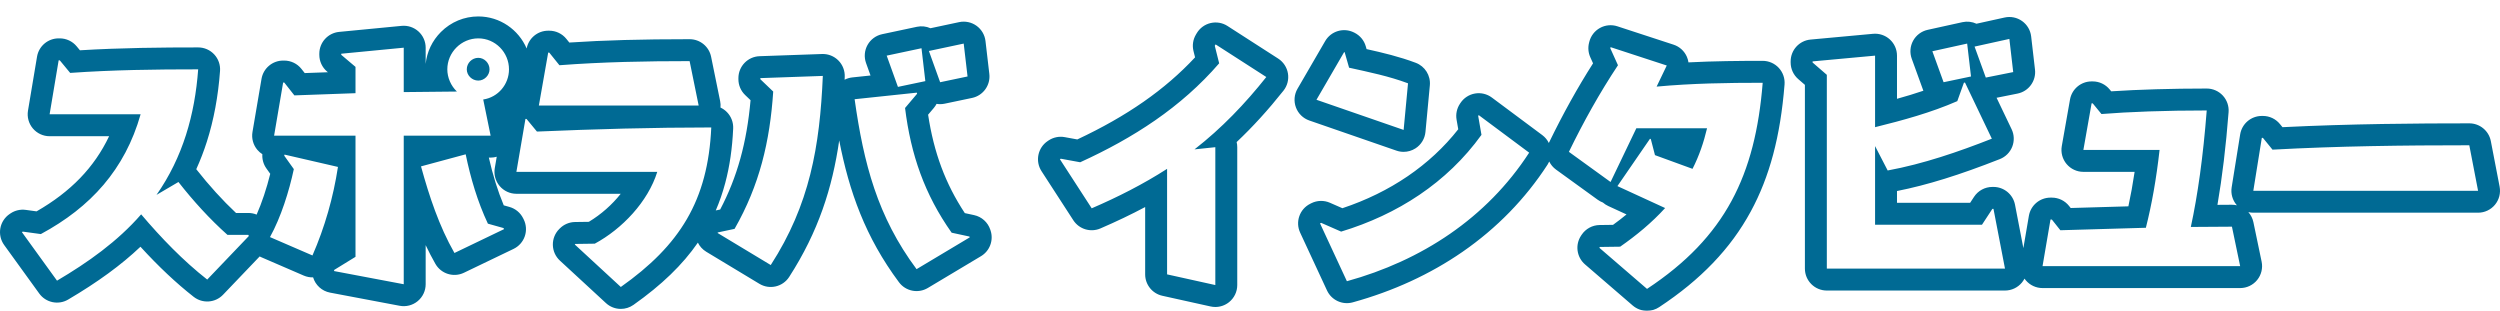 <svg xmlns="http://www.w3.org/2000/svg" xmlns:xlink="http://www.w3.org/1999/xlink" width="456.05" height="56.7" viewBox="0 0 456.05 56.7">
  <defs>
    <filter id="パス_1" x="0" y="0" width="456.05" height="56.7" filterUnits="userSpaceOnUse">
      <feOffset dy="3" input="SourceAlpha"/>
      <feGaussianBlur result="blur"/>
      <feFlood flood-color="#006a94"/>
      <feComposite operator="in" in2="blur"/>
      <feComposite in="SourceGraphic"/>
    </filter>
  </defs>
  <g transform="matrix(1, 0, 0, 1, 0, 0)" filter="url(#パス_1)">
    <g id="パス_1-2" data-name="パス 1" transform="translate(-0.45 46.15)" fill="#fff" stroke-linejoin="round">
      <path d="M 300.74 6.053 L 299.594 5.065 L 290.894 -2.435 L 289.556 -3.589 L 290.536 -5.059 L 290.636 -5.209 L 291.22 -6.086 L 292.273 -6.1 L 295.356 -6.141 C 297.384 -7.581 299.201 -9.063 300.785 -10.569 L 295.134 -13.167 L 295.018 -12.926 L 293.9 -13.734 L 292.505 -14.376 L 292.675 -14.621 L 285.477 -19.83 L 284.117 -20.814 L 284.851 -22.325 C 287.539 -27.851 290.316 -32.804 293.325 -37.429 L 292.377 -39.527 L 292.091 -40.161 L 292.26 -40.835 L 292.31 -41.035 L 292.83 -43.118 L 294.871 -42.451 L 305.121 -39.101 L 307.292 -38.392 L 306.303 -36.334 L 305.96 -35.621 C 311.465 -35.992 316.889 -36.05 322 -36.05 L 324.167 -36.05 L 323.994 -33.89 C 323.26 -24.728 321.375 -17.62 318.064 -11.521 C 316.294 -8.262 314.142 -5.33 311.483 -2.558 C 308.82 0.219 305.719 2.763 302.003 5.219 L 300.74 6.053 Z M 304.023 -22.368 L 308.167 -20.856 C 308.56 -21.774 308.916 -22.74 309.232 -23.75 L 303.666 -23.75 L 304.023 -22.368 Z M 113.533 5.767 L 112.344 4.67 L 103.944 -3.08 L 102.414 -4.492 L 103.886 -5.964 L 103.986 -6.064 L 104.56 -6.638 L 105.372 -6.65 L 108.42 -6.693 C 112.224 -8.858 115.501 -12.232 117.358 -15.8 L 94.65 -15.8 L 92.279 -15.8 L 92.679 -18.137 L 94.329 -27.787 L 94.613 -29.45 L 96.3 -29.45 L 96.5 -29.45 L 96.64 -29.45 L 96.78 -30.247 L 98.48 -39.897 L 98.772 -41.55 L 100.45 -41.55 L 100.65 -41.55 L 101.608 -41.55 L 102.208 -40.804 L 103.4 -39.322 C 109.946 -39.79 117.053 -40 126.25 -40 L 127.884 -40 L 128.21 -38.399 L 129.86 -30.299 L 130.348 -27.9 L 132.292 -27.9 L 132.198 -25.81 C 132.04 -22.301 131.587 -19.182 130.813 -16.275 C 130.032 -13.343 128.944 -10.698 127.485 -8.189 C 124.731 -3.45 120.717 0.688 114.855 4.833 L 113.533 5.767 Z M 98.722 -27.9 L 99.309 -27.19 C 110.813 -27.668 120.927 -27.9 130.2 -27.9 L 127.9 -27.9 L 98.75 -27.9 L 98.722 -27.9 Z M 224.15 5.342 L 221.717 4.803 L 212.917 2.853 L 211.35 2.505 L 211.35 0.9 L 211.35 -14.782 C 208.049 -12.861 204.435 -11.058 200.393 -9.314 L 198.841 -8.644 L 197.922 -10.062 L 192.122 -19.012 L 191.048 -20.669 L 192.691 -21.764 L 192.841 -21.864 L 193.514 -22.313 L 194.31 -22.167 L 197.239 -21.631 C 207.276 -26.275 214.756 -31.544 220.655 -38.133 L 220.11 -40.315 L 219.909 -41.119 L 220.335 -41.829 L 220.485 -42.079 L 221.547 -43.848 L 223.282 -42.732 L 232.532 -36.782 L 234.39 -35.587 L 233.016 -33.857 C 230.127 -30.217 227.197 -27.026 224.15 -24.207 L 224.15 -22.3 L 224.15 2.85 L 224.15 5.342 Z M 76.1 5.113 L 73.729 4.665 L 61.029 2.265 L 59.4 1.957 L 59.4 0.3 L 59.4 0.1 L 59.4 -1.018 L 60.352 -1.603 L 63.3 -3.418 L 63.3 -14.199 C 62.363 -9.893 61.018 -5.72 59.283 -1.749 L 58.485 0.076 L 56.656 -0.714 L 48.906 -4.064 L 47.324 -4.748 L 47.296 -4.718 L 39.696 3.232 L 38.443 4.543 L 37.016 3.424 C 33.456 0.632 29.889 -2.804 26.157 -7.042 C 22.524 -3.273 17.923 0.204 11.865 3.773 L 10.296 4.698 L 9.229 3.222 L 2.829 -5.628 L 1.612 -7.312 L 3.341 -8.464 L 3.491 -8.564 L 4.12 -8.984 L 4.87 -8.882 L 7.518 -8.521 C 15.363 -12.883 20.566 -18.721 23.35 -26.3 L 9.5 -26.3 L 7.137 -26.3 L 7.527 -28.63 L 9.177 -38.48 L 9.457 -40.15 L 11.15 -40.15 L 11.35 -40.15 L 12.292 -40.15 L 12.892 -39.424 L 14.138 -37.915 C 21.94 -38.429 29.845 -38.5 36.6 -38.5 L 38.751 -38.5 L 38.595 -36.355 C 38.271 -31.897 37.492 -27.712 36.28 -23.917 C 35.628 -21.875 34.839 -19.906 33.918 -18.022 L 34.575 -17.183 C 37.191 -13.84 39.928 -10.855 42.72 -8.3 L 45.75 -8.3 L 46.986 -8.3 L 47.539 -7.194 L 47.639 -6.994 L 47.819 -6.633 L 47.952 -6.871 C 49.518 -9.691 50.942 -13.658 51.905 -17.862 L 50.673 -19.588 L 50.136 -20.339 L 50.36 -21.235 L 50.41 -21.435 L 50.651 -22.4 L 50.45 -22.4 L 48.081 -22.4 L 48.478 -24.735 L 50.128 -34.435 L 50.411 -36.1 L 52.1 -36.1 L 52.3 -36.1 L 53.271 -36.1 L 53.871 -35.337 L 55.093 -33.785 L 63.3 -34.08 L 63.3 -36.022 L 61.408 -37.623 L 60.7 -38.222 L 60.7 -39.15 L 60.7 -39.35 L 60.7 -41.166 L 62.508 -41.341 L 73.908 -42.441 L 76.1 -42.652 L 76.1 -40.45 L 76.1 -34.371 L 80.348 -34.415 C 80.153 -35.089 80.05 -35.792 80.05 -36.5 C 80.05 -38.534 80.848 -40.452 82.298 -41.902 C 83.748 -43.352 85.666 -44.15 87.7 -44.15 C 91.891 -44.15 95.3 -40.718 95.3 -36.5 C 95.3 -34.693 94.655 -32.943 93.484 -31.57 C 92.773 -30.738 91.897 -30.078 90.922 -29.627 L 91.909 -24.801 L 92.401 -22.4 L 89.95 -22.4 L 87.153 -22.4 L 87.359 -21.405 C 88.252 -17.086 89.408 -13.352 90.884 -10.025 L 92.841 -9.476 L 93.693 -9.236 L 94.089 -8.444 L 94.189 -8.244 L 95.097 -6.427 L 93.266 -5.547 L 84.216 -1.197 L 82.538 -0.39 L 81.614 -2.008 C 79.072 -6.455 77.386 -11.204 76.1 -15.539 L 76.1 2.7 L 76.1 5.113 Z M 54.961 -22.4 L 62.55 -20.649 L 63.3 -20.476 L 63.3 -22.4 L 54.961 -22.4 Z M 76.1 -22.4 L 76.1 -20.561 L 76.729 -20.731 L 82.912 -22.4 L 76.1 -22.4 Z M 245.049 4.528 L 244.336 2.992 L 239.436 -7.558 L 238.618 -9.32 L 240.356 -10.189 L 240.556 -10.289 L 241.394 -10.708 L 242.253 -10.332 L 245.22 -9.031 C 254.969 -12.12 263.018 -17.639 268.583 -25.048 L 268.13 -27.657 L 267.993 -28.445 L 268.436 -29.109 L 268.536 -29.259 L 269.705 -31.012 L 271.394 -29.754 L 280.594 -22.904 L 282.098 -21.785 L 281.078 -20.212 C 277.17 -14.187 272.133 -9.02 266.106 -4.855 C 260.391 -0.905 253.856 2.1 246.682 4.078 L 245.049 4.528 Z M 167.125 2.594 L 166.046 1.145 C 162.554 -3.544 159.937 -8.537 158.043 -14.12 C 156.474 -18.75 155.341 -23.885 154.37 -30.771 L 154.08 -32.821 L 156.14 -33.039 L 161.996 -33.658 L 160.318 -38.323 L 159.542 -40.48 L 161.784 -40.956 L 168.134 -42.306 L 170.282 -42.763 L 170.372 -41.995 L 175.834 -43.156 L 177.982 -43.613 L 178.237 -41.432 L 178.937 -35.432 L 179.148 -33.618 L 177.361 -33.243 L 172.361 -32.193 L 170.657 -31.835 L 170.401 -32.548 L 169.723 -32.406 L 169.939 -31.541 L 169.277 -30.758 L 167.647 -28.832 C 168.736 -20.877 171.102 -14.539 175.242 -8.489 L 177.721 -7.955 L 178.837 -7.715 L 179.197 -6.632 L 179.247 -6.482 L 179.755 -4.958 L 178.376 -4.133 L 168.676 1.667 L 167.125 2.594 Z M 141.678 1.915 L 140.017 0.913 L 130.317 -4.937 L 128.735 -5.892 L 129.561 -7.544 L 129.611 -7.644 L 130.042 -8.505 L 130.983 -8.706 L 133.149 -9.168 C 136.798 -15.803 138.758 -22.812 139.438 -31.655 L 137.767 -33.255 L 137.15 -33.846 L 137.15 -34.7 L 137.15 -34.9 L 137.15 -36.831 L 139.08 -36.899 L 150.48 -37.299 L 152.64 -37.375 L 152.548 -35.215 C 151.992 -22.175 150.11 -11.148 142.73 0.285 L 141.678 1.915 Z M 368.622 1.85 L 366.2 1.85 L 333.7 1.85 L 331.7 1.85 L 331.7 -0.15 L 331.7 -34.586 L 329.791 -36.238 L 329.1 -36.836 L 329.1 -37.75 L 329.1 -37.95 L 329.1 -39.774 L 330.917 -39.942 L 342.317 -40.992 L 344.5 -41.193 L 344.5 -39 L 344.5 -28.519 C 348.725 -29.614 352.409 -30.729 355.911 -32.195 L 355.951 -32.306 L 355.411 -32.193 L 353.712 -31.836 L 353.12 -33.468 L 351.07 -39.118 L 350.292 -41.262 L 352.519 -41.753 L 358.869 -43.153 L 361.03 -43.629 L 361.127 -42.803 L 366.569 -44.003 L 368.732 -44.48 L 368.987 -42.28 L 369.687 -36.23 L 369.898 -34.4 L 368.092 -34.039 L 363.092 -33.039 L 361.752 -32.771 L 365.604 -24.713 L 366.531 -22.775 L 364.532 -21.989 C 356.817 -18.953 350.843 -17.132 345.163 -16.083 L 344.5 -15.961 L 344.5 -10.15 L 360.919 -10.15 L 362.227 -12.146 L 362.819 -13.05 L 363.9 -13.05 L 364.1 -13.05 L 365.751 -13.05 L 366.064 -11.428 L 368.164 -0.528 L 368.622 1.85 Z M 411.56 1.4 L 409.1 1.4 L 373.05 1.4 L 370.68 1.4 L 371.078 -0.936 L 372.528 -9.436 L 372.812 -11.1 L 374.5 -11.1 L 374.75 -11.1 L 375.715 -11.1 L 376.316 -10.344 L 377.243 -9.178 L 390.318 -9.555 C 391.069 -12.754 391.662 -16.081 392.143 -19.8 L 380.5 -19.8 L 378.116 -19.8 L 378.53 -22.148 L 380.03 -30.648 L 380.322 -32.3 L 382 -32.3 L 382.2 -32.3 L 383.146 -32.3 L 383.746 -31.569 L 384.685 -30.424 C 389.691 -30.792 396.286 -31 403 -31 L 405.161 -31 L 404.994 -28.846 C 404.44 -21.688 403.621 -15.284 402.555 -9.766 L 407.587 -9.8 L 409.224 -9.811 L 409.558 -8.208 L 411.058 -1.008 L 411.56 1.4 Z M 454.922 -12.35 L 452.5 -12.35 L 411.5 -12.35 L 409.153 -12.35 L 409.525 -14.667 L 411.075 -24.317 L 411.346 -26 L 413.05 -26 L 413.25 -26 L 414.201 -26 L 414.801 -25.263 L 415.909 -23.901 C 428.649 -24.563 441.265 -24.65 450.9 -24.65 L 452.551 -24.65 L 452.864 -23.029 L 454.464 -14.729 L 454.922 -12.35 Z M 258.253 -22.727 L 255.846 -23.56 L 239.946 -29.06 L 237.651 -29.854 L 238.87 -31.954 L 243.92 -40.654 L 244.864 -42.279 L 246.544 -41.439 L 246.644 -41.389 L 247.431 -40.995 L 247.673 -40.149 L 248.146 -38.496 C 251.413 -37.777 254.792 -37.032 258.005 -35.822 L 259.434 -35.283 L 259.291 -33.763 L 258.491 -25.263 L 258.253 -22.727 Z" stroke="none"/>
      <path d="M 300.9 3.55 C 315.2 -5.9 320.65 -17.2 322 -34.05 C 315.55 -34.05 309.1 -33.95 302.65 -33.35 L 304.5 -37.2 L 294.25 -40.55 L 294.2 -40.35 L 295.6 -37.25 C 292.25 -32.2 289.3 -26.9 286.65 -21.45 L 294.25 -15.95 L 298.95 -25.75 L 311.85 -25.75 C 311.25 -23.2 310.4 -20.7 309.2 -18.35 L 302.35 -20.85 L 301.6 -23.75 L 301.45 -23.85 L 295.5 -15.2 L 304.2 -11.2 C 301.8 -8.55 298.95 -6.2 296 -4.15 L 292.3 -4.1 L 292.2 -3.95 L 300.9 3.55 M 113.7 3.2 C 124.45 -4.4 129.6 -12.55 130.2 -25.9 C 119.6 -25.9 109 -25.6 98.4 -25.15 L 96.5 -27.45 L 96.3 -27.45 L 94.65 -17.8 L 120.35 -17.8 C 118.65 -12.35 113.95 -7.4 108.95 -4.7 L 105.4 -4.65 L 105.3 -4.55 L 113.7 3.2 M 222.15 2.85 L 222.15 -22.3 L 218.35 -21.9 C 223.3 -25.75 227.6 -30.25 231.45 -35.1 L 222.2 -41.05 L 222.05 -40.8 L 222.85 -37.6 C 215.9 -29.55 207.15 -23.95 197.5 -19.55 L 193.95 -20.2 L 193.8 -20.1 L 199.6 -11.15 C 204.35 -13.2 209 -15.55 213.35 -18.35 L 213.35 0.9 L 222.15 2.85 M 74.1 2.7 L 74.1 -24.4 L 89.95 -24.4 L 88.6 -31 C 91.3 -31.4 93.3 -33.75 93.3 -36.5 C 93.3 -39.6 90.8 -42.15 87.7 -42.15 C 84.6 -42.15 82.05 -39.6 82.05 -36.5 C 82.05 -35 82.7 -33.5 83.8 -32.45 L 74.1 -32.35 L 74.1 -40.45 L 62.7 -39.35 L 62.7 -39.15 L 65.3 -36.95 L 65.3 -32.15 L 54.15 -31.75 L 52.3 -34.1 L 52.1 -34.1 L 50.45 -24.4 L 65.3 -24.4 L 65.3 -2.3 L 61.4 0.1 L 61.4 0.3 L 74.1 2.7 M 87.7 -38.6 C 88.8 -38.6 89.75 -37.65 89.75 -36.5 C 89.75 -35.4 88.8 -34.45 87.7 -34.45 C 86.55 -34.45 85.6 -35.4 85.6 -36.5 C 85.6 -37.65 86.55 -38.6 87.7 -38.6 M 246.15 2.15 C 259.75 -1.6 271.65 -9.35 279.4 -21.3 L 270.2 -28.15 L 270.1 -28 L 270.7 -24.55 C 264.4 -15.8 255.35 -10 245.1 -6.9 L 241.45 -8.5 L 241.25 -8.4 L 246.15 2.15 M 10.85 2.05 C 16.45 -1.25 21.9 -5.1 26.2 -10.05 C 29.85 -5.75 33.85 -1.6 38.25 1.85 L 45.85 -6.1 L 45.75 -6.3 L 41.95 -6.3 C 38.7 -9.2 35.7 -12.5 33 -15.95 L 29 -13.6 C 33.8 -20.45 36 -28.25 36.6 -36.5 C 28.8 -36.5 21 -36.4 13.25 -35.85 L 11.35 -38.15 L 11.15 -38.15 L 9.5 -28.3 L 26.1 -28.3 C 23.25 -18.25 17 -11.35 7.9 -6.45 L 4.6 -6.9 L 4.45 -6.8 L 10.85 2.05 M 167.65 -0.05 L 177.35 -5.85 L 177.3 -6 L 174.05 -6.7 C 169.1 -13.7 166.6 -20.95 165.55 -29.45 L 167.75 -32.05 L 167.7 -32.25 L 156.35 -31.05 C 158 -19.35 160.5 -9.65 167.65 -0.05 M 366.2 -0.15 L 364.1 -11.05 L 363.9 -11.05 L 362 -8.15 L 342.5 -8.15 L 342.5 -22.5 L 344.8 -18.05 C 351.3 -19.25 357.7 -21.45 363.8 -23.85 L 358.9 -34.1 L 358.7 -34.05 L 357.5 -30.7 C 352.7 -28.6 347.55 -27.2 342.5 -25.95 L 342.5 -39 L 331.1 -37.95 L 331.1 -37.75 L 333.7 -35.5 L 333.7 -0.15 L 366.2 -0.15 M 409.1 -0.6 L 407.6 -7.8 L 400.1 -7.75 C 401.35 -13.5 402.35 -20.6 403 -29 C 395.55 -29 388.7 -28.75 383.8 -28.35 L 382.2 -30.3 L 382 -30.3 L 380.5 -21.8 L 394.4 -21.8 C 393.8 -16.5 393 -11.95 391.9 -7.6 L 376.3 -7.15 L 374.75 -9.1 L 374.5 -9.1 L 373.05 -0.6 L 409.1 -0.6 M 141.05 -0.8 C 148.15 -11.8 150 -22.4 150.55 -35.3 L 139.15 -34.9 L 139.15 -34.7 L 141.5 -32.45 C 140.9 -23.35 139 -15.35 134.45 -7.4 L 131.4 -6.75 L 131.35 -6.65 L 141.05 -0.8 M 57.45 -2.55 C 59.7 -7.7 61.25 -13.15 62.1 -18.7 L 52.35 -20.95 L 52.3 -20.75 L 54.05 -18.3 C 53.2 -14.3 51.7 -9.5 49.7 -5.9 L 57.45 -2.55 M 83.35 -3 L 92.4 -7.35 L 92.3 -7.55 L 89.45 -8.35 C 87.55 -12.4 86.3 -16.65 85.4 -21 L 77.25 -18.8 C 78.75 -13.35 80.55 -7.9 83.35 -3 M 452.5 -14.35 L 450.9 -22.65 C 438.95 -22.65 426.95 -22.5 415 -21.85 L 413.25 -24 L 413.05 -24 L 411.5 -14.35 L 452.5 -14.35 M 256.5 -25.45 L 257.3 -33.95 C 253.85 -35.25 250.15 -36 246.55 -36.8 L 245.75 -39.6 L 245.65 -39.65 L 240.6 -30.95 L 256.5 -25.45 M 127.9 -29.9 L 126.25 -38 C 118.35 -38 110.35 -37.85 102.5 -37.25 L 100.65 -39.55 L 100.45 -39.55 L 98.75 -29.9 L 127.9 -29.9 M 164.25 -33.3 L 169.25 -34.35 L 168.55 -40.35 L 162.2 -39 L 164.25 -33.3 M 355 -34.15 L 360 -35.2 L 359.3 -41.2 L 352.95 -39.8 L 355 -34.15 M 171.95 -34.15 L 176.95 -35.2 L 176.25 -41.2 L 169.9 -39.85 L 171.95 -34.15 M 362.7 -35 L 367.7 -36 L 367 -42.05 L 360.65 -40.65 L 362.7 -35 M 300.901 7.55 C 299.965 7.55 299.034 7.223 298.288 6.58 L 289.588 -0.92 C 288.059 -2.238 287.752 -4.489 288.872 -6.169 L 288.972 -6.319 C 289.703 -7.416 290.928 -8.082 292.246 -8.1 L 294.7 -8.133 C 295.563 -8.76 296.384 -9.394 297.16 -10.034 L 293.829 -11.566 C 293.47 -11.731 293.141 -11.946 292.851 -12.202 C 292.518 -12.327 292.199 -12.497 291.905 -12.71 L 284.305 -18.21 C 283.76 -18.604 283.34 -19.114 283.06 -19.685 C 282.975 -19.493 282.874 -19.305 282.756 -19.124 C 278.706 -12.878 273.486 -7.524 267.243 -3.209 C 261.343 0.868 254.604 3.968 247.213 6.006 C 245.329 6.526 243.345 5.608 242.522 3.835 L 237.622 -6.715 C 236.711 -8.678 237.525 -11.01 239.461 -11.978 L 239.661 -12.078 C 240.724 -12.609 241.968 -12.64 243.056 -12.163 L 245.327 -11.168 C 254.056 -14.07 261.311 -19.015 266.463 -25.57 L 266.159 -27.315 C 265.983 -28.325 266.203 -29.365 266.772 -30.219 L 266.872 -30.369 C 267.48 -31.282 268.437 -31.904 269.518 -32.091 C 270.599 -32.278 271.709 -32.013 272.589 -31.358 L 281.789 -24.508 C 282.315 -24.116 282.719 -23.618 282.99 -23.065 C 283.01 -23.11 283.031 -23.155 283.053 -23.199 C 285.599 -28.436 288.228 -33.167 291.054 -37.597 L 290.555 -38.704 C 290.184 -39.524 290.101 -40.446 290.319 -41.32 L 290.369 -41.52 C 290.639 -42.597 291.343 -43.514 292.315 -44.051 C 293.286 -44.588 294.438 -44.697 295.493 -44.352 L 305.743 -41.002 C 306.838 -40.644 307.726 -39.831 308.179 -38.771 C 308.317 -38.448 308.41 -38.112 308.459 -37.771 C 313.11 -38.008 317.668 -38.05 322 -38.05 C 323.116 -38.05 324.182 -37.583 324.939 -36.763 C 325.696 -35.943 326.076 -34.843 325.987 -33.731 C 325.23 -24.28 323.271 -16.919 319.822 -10.566 C 317.966 -7.149 315.711 -4.076 312.927 -1.173 C 310.16 1.712 306.947 4.348 303.105 6.887 C 302.433 7.331 301.666 7.55 300.901 7.55 Z M 113.701 7.2 C 112.722 7.2 111.749 6.842 110.988 6.14 L 102.588 -1.61 C 101.787 -2.348 101.323 -3.381 101.301 -4.47 C 101.279 -5.558 101.702 -6.609 102.472 -7.378 L 102.572 -7.478 C 103.308 -8.215 104.302 -8.635 105.344 -8.65 L 107.865 -8.685 C 110.104 -10.031 112.118 -11.822 113.684 -13.8 L 94.65 -13.8 C 93.471 -13.8 92.353 -14.32 91.592 -15.221 C 90.832 -16.122 90.509 -17.312 90.707 -18.474 L 91.064 -20.558 C 90.705 -20.454 90.331 -20.4 89.95 -20.4 L 89.623 -20.4 C 90.359 -17.172 91.256 -14.299 92.344 -11.692 L 93.381 -11.401 C 94.467 -11.096 95.373 -10.347 95.878 -9.339 L 95.978 -9.139 C 96.457 -8.18 96.532 -7.07 96.185 -6.056 C 95.838 -5.042 95.099 -4.209 94.133 -3.745 L 85.083 0.605 C 83.191 1.514 80.918 0.807 79.877 -1.015 C 79.233 -2.142 78.643 -3.284 78.1 -4.433 L 78.1 2.7 C 78.1 3.891 77.569 5.02 76.652 5.78 C 75.735 6.54 74.528 6.852 73.357 6.63 L 60.657 4.23 C 59.159 3.947 57.988 2.85 57.568 1.449 C 57 1.466 56.419 1.362 55.863 1.122 L 48.113 -2.228 C 48.012 -2.272 47.914 -2.319 47.818 -2.37 L 41.141 4.614 C 39.719 6.101 37.401 6.267 35.782 4.998 C 32.58 2.487 29.379 -0.523 26.072 -4.141 C 22.573 -0.814 18.286 2.311 12.881 5.496 C 11.102 6.544 8.818 6.067 7.609 4.394 L 1.209 -4.456 C 0.572 -5.337 0.321 -6.44 0.513 -7.51 C 0.706 -8.58 1.327 -9.525 2.231 -10.128 L 2.381 -10.228 C 3.193 -10.769 4.174 -10.995 5.14 -10.863 L 7.121 -10.593 C 13.351 -14.17 17.656 -18.613 20.354 -24.3 L 9.5 -24.3 C 8.324 -24.3 7.207 -24.818 6.447 -25.716 C 5.687 -26.614 5.361 -27.801 5.555 -28.961 L 7.205 -38.811 C 7.528 -40.738 9.196 -42.15 11.15 -42.15 L 11.35 -42.15 C 12.543 -42.15 13.674 -41.617 14.434 -40.698 L 15.03 -39.976 C 22.553 -40.434 30.107 -40.5 36.6 -40.5 C 37.711 -40.5 38.772 -40.038 39.529 -39.224 C 40.286 -38.41 40.67 -37.318 40.589 -36.21 C 40.254 -31.595 39.445 -27.254 38.186 -23.309 C 37.635 -21.582 36.989 -19.905 36.253 -18.284 C 38.592 -15.308 41.026 -12.628 43.504 -10.3 L 45.75 -10.3 C 46.279 -10.3 46.793 -10.196 47.266 -10.002 C 48.214 -12.154 49.082 -14.751 49.748 -17.441 L 49.045 -18.425 C 48.502 -19.185 48.247 -20.104 48.309 -21.021 C 47.969 -21.237 47.659 -21.505 47.394 -21.82 C 46.634 -22.72 46.309 -23.909 46.507 -25.071 L 48.157 -34.771 C 48.484 -36.693 50.15 -38.1 52.1 -38.1 L 52.3 -38.1 C 53.526 -38.1 54.685 -37.538 55.443 -36.574 L 56.037 -35.82 L 60.263 -35.972 L 60.116 -36.096 C 59.218 -36.856 58.7 -37.973 58.7 -39.15 L 58.7 -39.35 C 58.7 -41.41 60.265 -43.134 62.316 -43.332 L 73.716 -44.432 C 74.838 -44.54 75.954 -44.169 76.789 -43.411 C 77.624 -42.653 78.1 -41.578 78.1 -40.45 L 78.1 -37.487 C 78.324 -39.683 79.293 -41.724 80.884 -43.316 C 82.712 -45.144 85.132 -46.15 87.7 -46.15 C 91.65 -46.15 95.05 -43.739 96.522 -40.305 C 96.883 -42.186 98.529 -43.55 100.45 -43.55 L 100.65 -43.55 C 101.861 -43.55 103.008 -43.001 103.767 -42.057 L 104.304 -41.389 C 110.611 -41.81 117.491 -42 126.25 -42 C 128.151 -42 129.79 -40.662 130.17 -38.798 L 131.82 -30.698 C 131.899 -30.309 131.919 -29.916 131.883 -29.529 C 132.332 -29.321 132.742 -29.029 133.091 -28.664 C 133.846 -27.875 134.245 -26.811 134.196 -25.72 C 134.032 -22.065 133.557 -18.808 132.746 -15.76 C 132.279 -14.007 131.707 -12.349 131.02 -10.759 L 131.826 -10.931 C 134.933 -16.837 136.677 -23.116 137.366 -30.87 L 136.384 -31.811 C 135.596 -32.565 135.15 -33.609 135.15 -34.7 L 135.15 -34.9 C 135.15 -37.055 136.857 -38.822 139.01 -38.898 L 150.41 -39.298 C 151.524 -39.337 152.604 -38.909 153.389 -38.118 C 154.174 -37.326 154.594 -36.243 154.546 -35.13 C 154.539 -34.956 154.531 -34.782 154.523 -34.609 C 154.958 -34.832 155.434 -34.975 155.929 -35.028 L 159.251 -35.379 L 158.436 -37.646 C 158.045 -38.733 158.143 -39.936 158.705 -40.946 C 159.267 -41.955 160.238 -42.672 161.368 -42.913 L 167.718 -44.263 C 168.554 -44.44 169.418 -44.344 170.186 -44 L 175.418 -45.113 C 176.519 -45.347 177.668 -45.106 178.583 -44.449 C 179.497 -43.793 180.093 -42.782 180.223 -41.664 L 180.923 -35.664 C 181.163 -33.609 179.796 -31.711 177.772 -31.285 L 172.772 -30.235 C 172.274 -30.131 171.775 -30.124 171.298 -30.203 C 171.162 -29.942 170.997 -29.695 170.804 -29.466 L 169.755 -28.227 C 170.808 -21.287 172.915 -15.637 176.452 -10.274 L 178.142 -9.91 C 179.525 -9.613 180.647 -8.607 181.095 -7.265 L 181.145 -7.115 C 181.738 -5.334 181.014 -3.38 179.403 -2.417 L 169.703 3.383 C 167.941 4.436 165.668 3.985 164.442 2.339 C 158.317 -5.885 155.364 -14.173 153.539 -23.534 C 152.29 -14.896 149.737 -6.883 144.411 1.369 C 143.238 3.185 140.835 3.742 138.984 2.625 L 129.284 -3.225 C 128.603 -3.636 128.085 -4.22 127.758 -4.89 C 124.954 -0.834 121.161 2.824 116.009 6.466 C 115.314 6.958 114.506 7.2 113.701 7.2 Z M 222.15 6.85 C 221.861 6.85 221.572 6.819 221.285 6.755 L 212.485 4.805 C 210.653 4.399 209.35 2.776 209.35 0.9 L 209.35 -11.381 C 206.818 -10.034 204.11 -8.74 201.185 -7.477 C 199.393 -6.704 197.305 -7.337 196.243 -8.975 L 190.443 -17.925 C 189.253 -19.762 189.76 -22.214 191.581 -23.428 L 191.731 -23.528 C 192.595 -24.104 193.649 -24.322 194.67 -24.135 L 196.972 -23.713 C 206.068 -27.986 212.967 -32.792 218.455 -38.688 L 218.169 -39.83 C 217.912 -40.859 218.074 -41.948 218.62 -42.858 L 218.77 -43.108 C 219.327 -44.036 220.236 -44.699 221.29 -44.945 C 222.345 -45.191 223.454 -45 224.364 -44.414 L 233.614 -38.464 C 234.564 -37.853 235.212 -36.868 235.396 -35.754 C 235.581 -34.639 235.285 -33.498 234.583 -32.613 C 231.797 -29.104 228.971 -26 226.039 -23.234 C 226.112 -22.931 226.15 -22.618 226.15 -22.3 L 226.15 2.85 C 226.15 4.063 225.6 5.21 224.654 5.969 C 223.937 6.545 223.052 6.85 222.15 6.85 Z M 366.2 3.85 L 333.7 3.85 C 331.491 3.85 329.7 2.059 329.7 -0.15 L 329.7 -33.672 L 328.482 -34.725 C 327.605 -35.485 327.1 -36.589 327.1 -37.75 L 327.1 -37.95 C 327.1 -40.017 328.675 -41.744 330.733 -41.933 L 342.133 -42.983 C 343.253 -43.086 344.365 -42.713 345.196 -41.955 C 346.027 -41.197 346.5 -40.125 346.5 -39 L 346.5 -31.125 C 348.181 -31.593 349.777 -32.076 351.313 -32.598 C 351.287 -32.66 351.263 -32.722 351.24 -32.786 L 349.19 -38.436 C 348.797 -39.519 348.89 -40.718 349.445 -41.728 C 350 -42.737 350.964 -43.458 352.089 -43.706 L 358.439 -45.106 C 359.306 -45.297 360.204 -45.193 360.997 -44.822 L 366.139 -45.956 C 367.244 -46.2 368.4 -45.964 369.322 -45.307 C 370.243 -44.65 370.843 -43.634 370.973 -42.51 L 371.673 -36.46 C 371.913 -34.392 370.526 -32.486 368.484 -32.078 L 364.665 -31.314 L 367.409 -25.575 C 367.888 -24.574 367.929 -23.418 367.522 -22.385 C 367.115 -21.352 366.298 -20.534 365.264 -20.128 C 357.862 -17.215 352.021 -15.4 346.5 -14.303 L 346.5 -12.15 L 359.839 -12.15 L 360.554 -13.242 C 361.293 -14.37 362.551 -15.05 363.9 -15.05 L 364.1 -15.05 C 366.017 -15.05 367.665 -13.689 368.028 -11.807 L 369.553 -3.889 L 370.557 -9.773 C 370.885 -11.694 372.55 -13.1 374.5 -13.1 L 374.75 -13.1 C 375.97 -13.1 377.122 -12.544 377.881 -11.589 L 378.186 -11.206 L 388.709 -11.51 C 389.143 -13.517 389.518 -15.592 389.846 -17.8 L 380.5 -17.8 C 379.318 -17.8 378.196 -18.323 377.436 -19.229 C 376.676 -20.135 376.355 -21.331 376.561 -22.495 L 378.061 -30.995 C 378.398 -32.907 380.059 -34.3 382 -34.3 L 382.2 -34.3 C 383.398 -34.3 384.533 -33.763 385.292 -32.837 L 385.576 -32.491 C 390.484 -32.817 396.694 -33 403 -33 C 404.114 -33 405.178 -32.535 405.936 -31.717 C 406.693 -30.899 407.074 -29.803 406.988 -28.691 C 406.507 -22.469 405.826 -16.805 404.957 -11.782 L 407.573 -11.8 C 407.893 -11.802 408.206 -11.766 408.507 -11.696 C 408.49 -11.716 408.473 -11.736 408.456 -11.756 C 407.696 -12.647 407.365 -13.827 407.551 -14.984 L 409.101 -24.634 C 409.412 -26.574 411.086 -28 413.05 -28 L 413.25 -28 C 414.453 -28 415.593 -27.458 416.352 -26.525 L 416.82 -25.95 C 429.259 -26.568 441.496 -26.65 450.9 -26.65 C 452.817 -26.65 454.465 -25.29 454.828 -23.407 L 456.428 -15.107 C 456.654 -13.935 456.344 -12.724 455.585 -11.803 C 454.825 -10.883 453.693 -10.35 452.5 -10.35 L 411.5 -10.35 C 411.192 -10.35 410.888 -10.386 410.593 -10.454 C 411.044 -9.946 411.369 -9.319 411.516 -8.616 L 413.016 -1.416 C 413.261 -0.237 412.963 0.989 412.203 1.924 C 411.444 2.858 410.304 3.4 409.1 3.4 L 373.05 3.4 C 371.872 3.4 370.753 2.88 369.993 1.98 C 369.91 1.881 369.832 1.779 369.76 1.675 C 369.629 1.929 369.47 2.172 369.284 2.397 C 368.525 3.317 367.393 3.85 366.2 3.85 Z M 256.5 -21.45 C 256.06 -21.45 255.618 -21.522 255.192 -21.67 L 239.292 -27.17 C 238.163 -27.56 237.267 -28.436 236.851 -29.556 C 236.434 -30.677 236.541 -31.924 237.141 -32.958 L 242.191 -41.658 C 243.251 -43.485 245.549 -44.172 247.439 -43.228 L 247.539 -43.178 C 248.542 -42.676 249.288 -41.777 249.596 -40.699 L 249.741 -40.192 C 252.712 -39.532 255.751 -38.808 258.71 -37.693 C 260.398 -37.057 261.451 -35.371 261.282 -33.575 L 260.482 -25.075 C 260.367 -23.853 259.697 -22.751 258.665 -22.087 C 258.012 -21.666 257.259 -21.45 256.5 -21.45 Z" stroke="none" fill="#006a94"/>
    </g>
  </g>
</svg>
